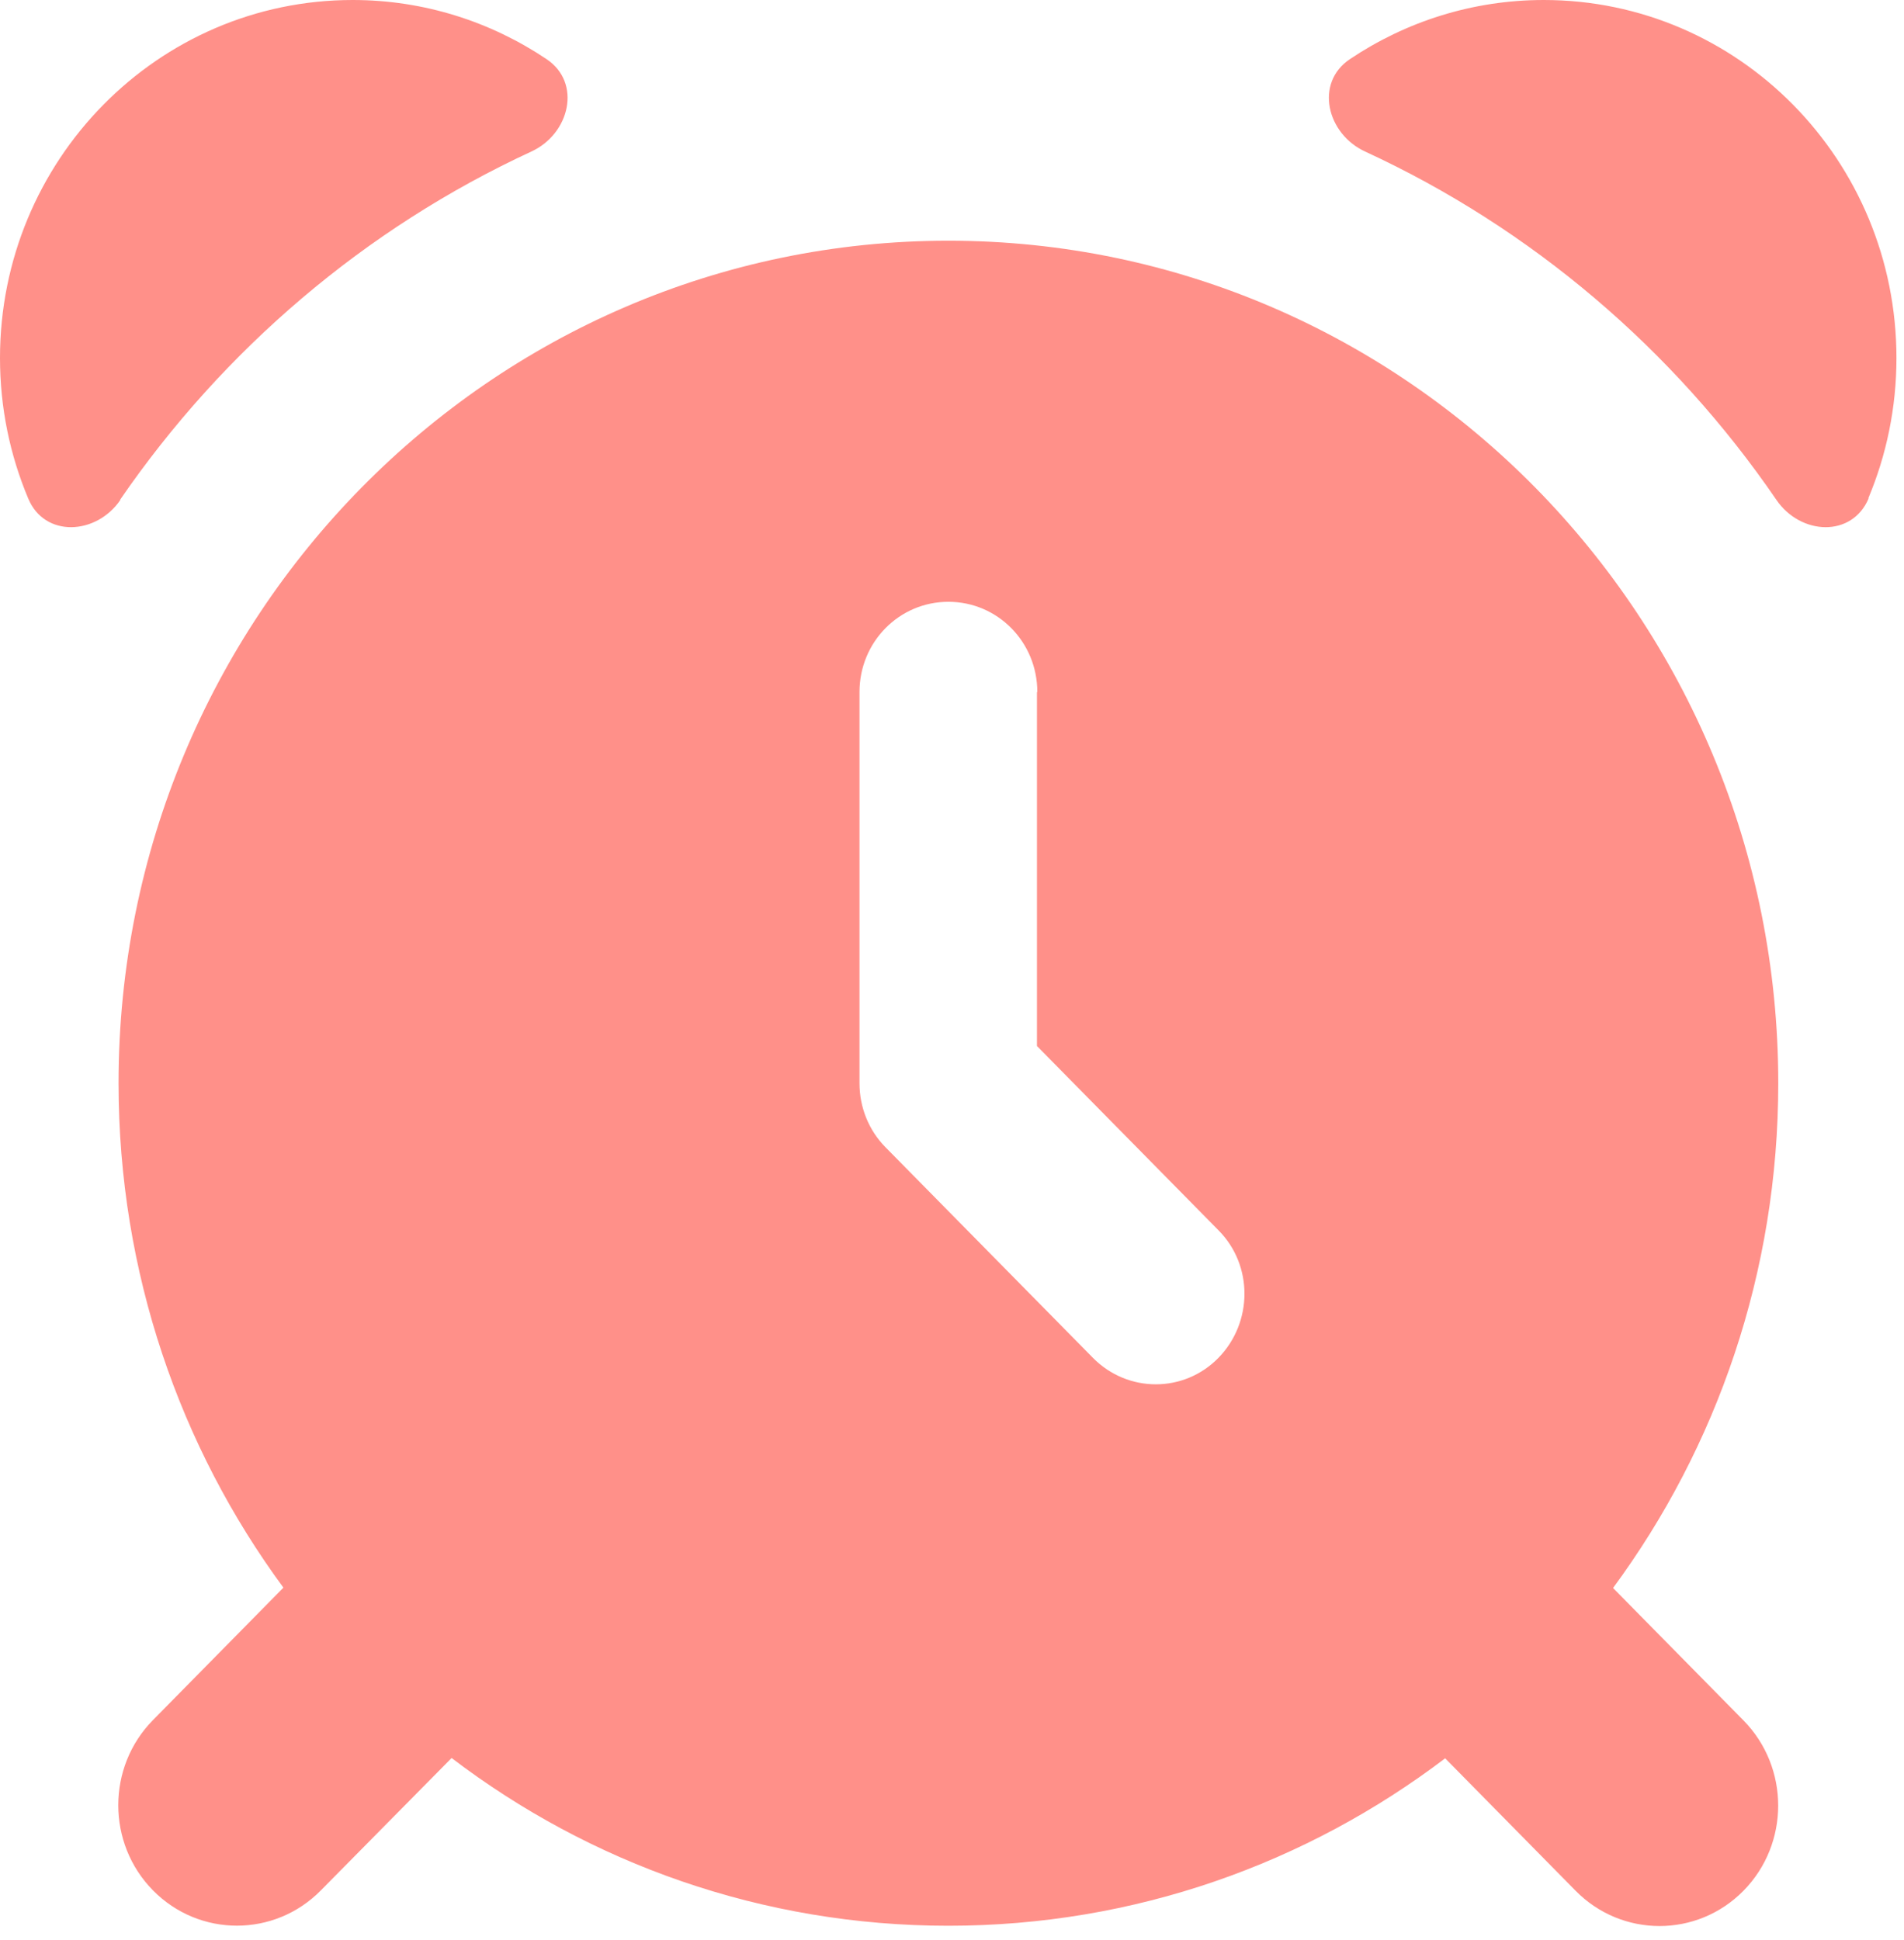 <svg width="53" height="54" viewBox="0 0 53 54" fill="none" xmlns="http://www.w3.org/2000/svg">
<path d="M52.016 13.871C51.552 14.97 50.119 14.897 49.448 13.913C46.582 9.725 42.632 6.355 38.002 4.219C36.929 3.727 36.589 2.303 37.579 1.644C39.126 0.607 40.982 0 42.972 0C48.397 0 52.79 4.46 52.79 9.966C52.79 11.348 52.511 12.667 52.006 13.871H52.016ZM3.352 13.913C2.681 14.897 1.238 14.97 0.784 13.871C0.278 12.667 0 11.348 0 9.966C0 4.46 4.393 0 9.818 0C11.808 0 13.664 0.607 15.211 1.644C16.201 2.303 15.861 3.727 14.788 4.219C10.168 6.355 6.218 9.725 3.341 13.913H3.352ZM40.239 48.931C36.383 51.862 31.587 53.6 26.4 53.6C21.213 53.6 16.418 51.862 12.571 48.931L8.931 52.616C7.642 53.925 5.548 53.925 4.259 52.616C2.97 51.307 2.97 49.182 4.259 47.874L7.889 44.189C5.012 40.284 3.3 35.416 3.3 30.15C3.3 17.2 13.643 6.7 26.4 6.7C39.157 6.7 49.5 17.2 49.5 30.15C49.5 35.416 47.788 40.284 44.901 44.199L48.531 47.884C49.82 49.193 49.82 51.318 48.531 52.626C47.242 53.935 45.148 53.935 43.859 52.626L40.229 48.941L40.239 48.931ZM28.875 19.262C28.875 17.87 27.772 16.75 26.4 16.75C25.028 16.75 23.925 17.87 23.925 19.262V30.15C23.925 30.82 24.183 31.459 24.647 31.93L30.422 37.792C31.391 38.776 32.959 38.776 33.918 37.792C34.877 36.808 34.887 35.217 33.918 34.243L28.865 29.114V19.262H28.875Z" fill="#FF9089"/>
</svg>
